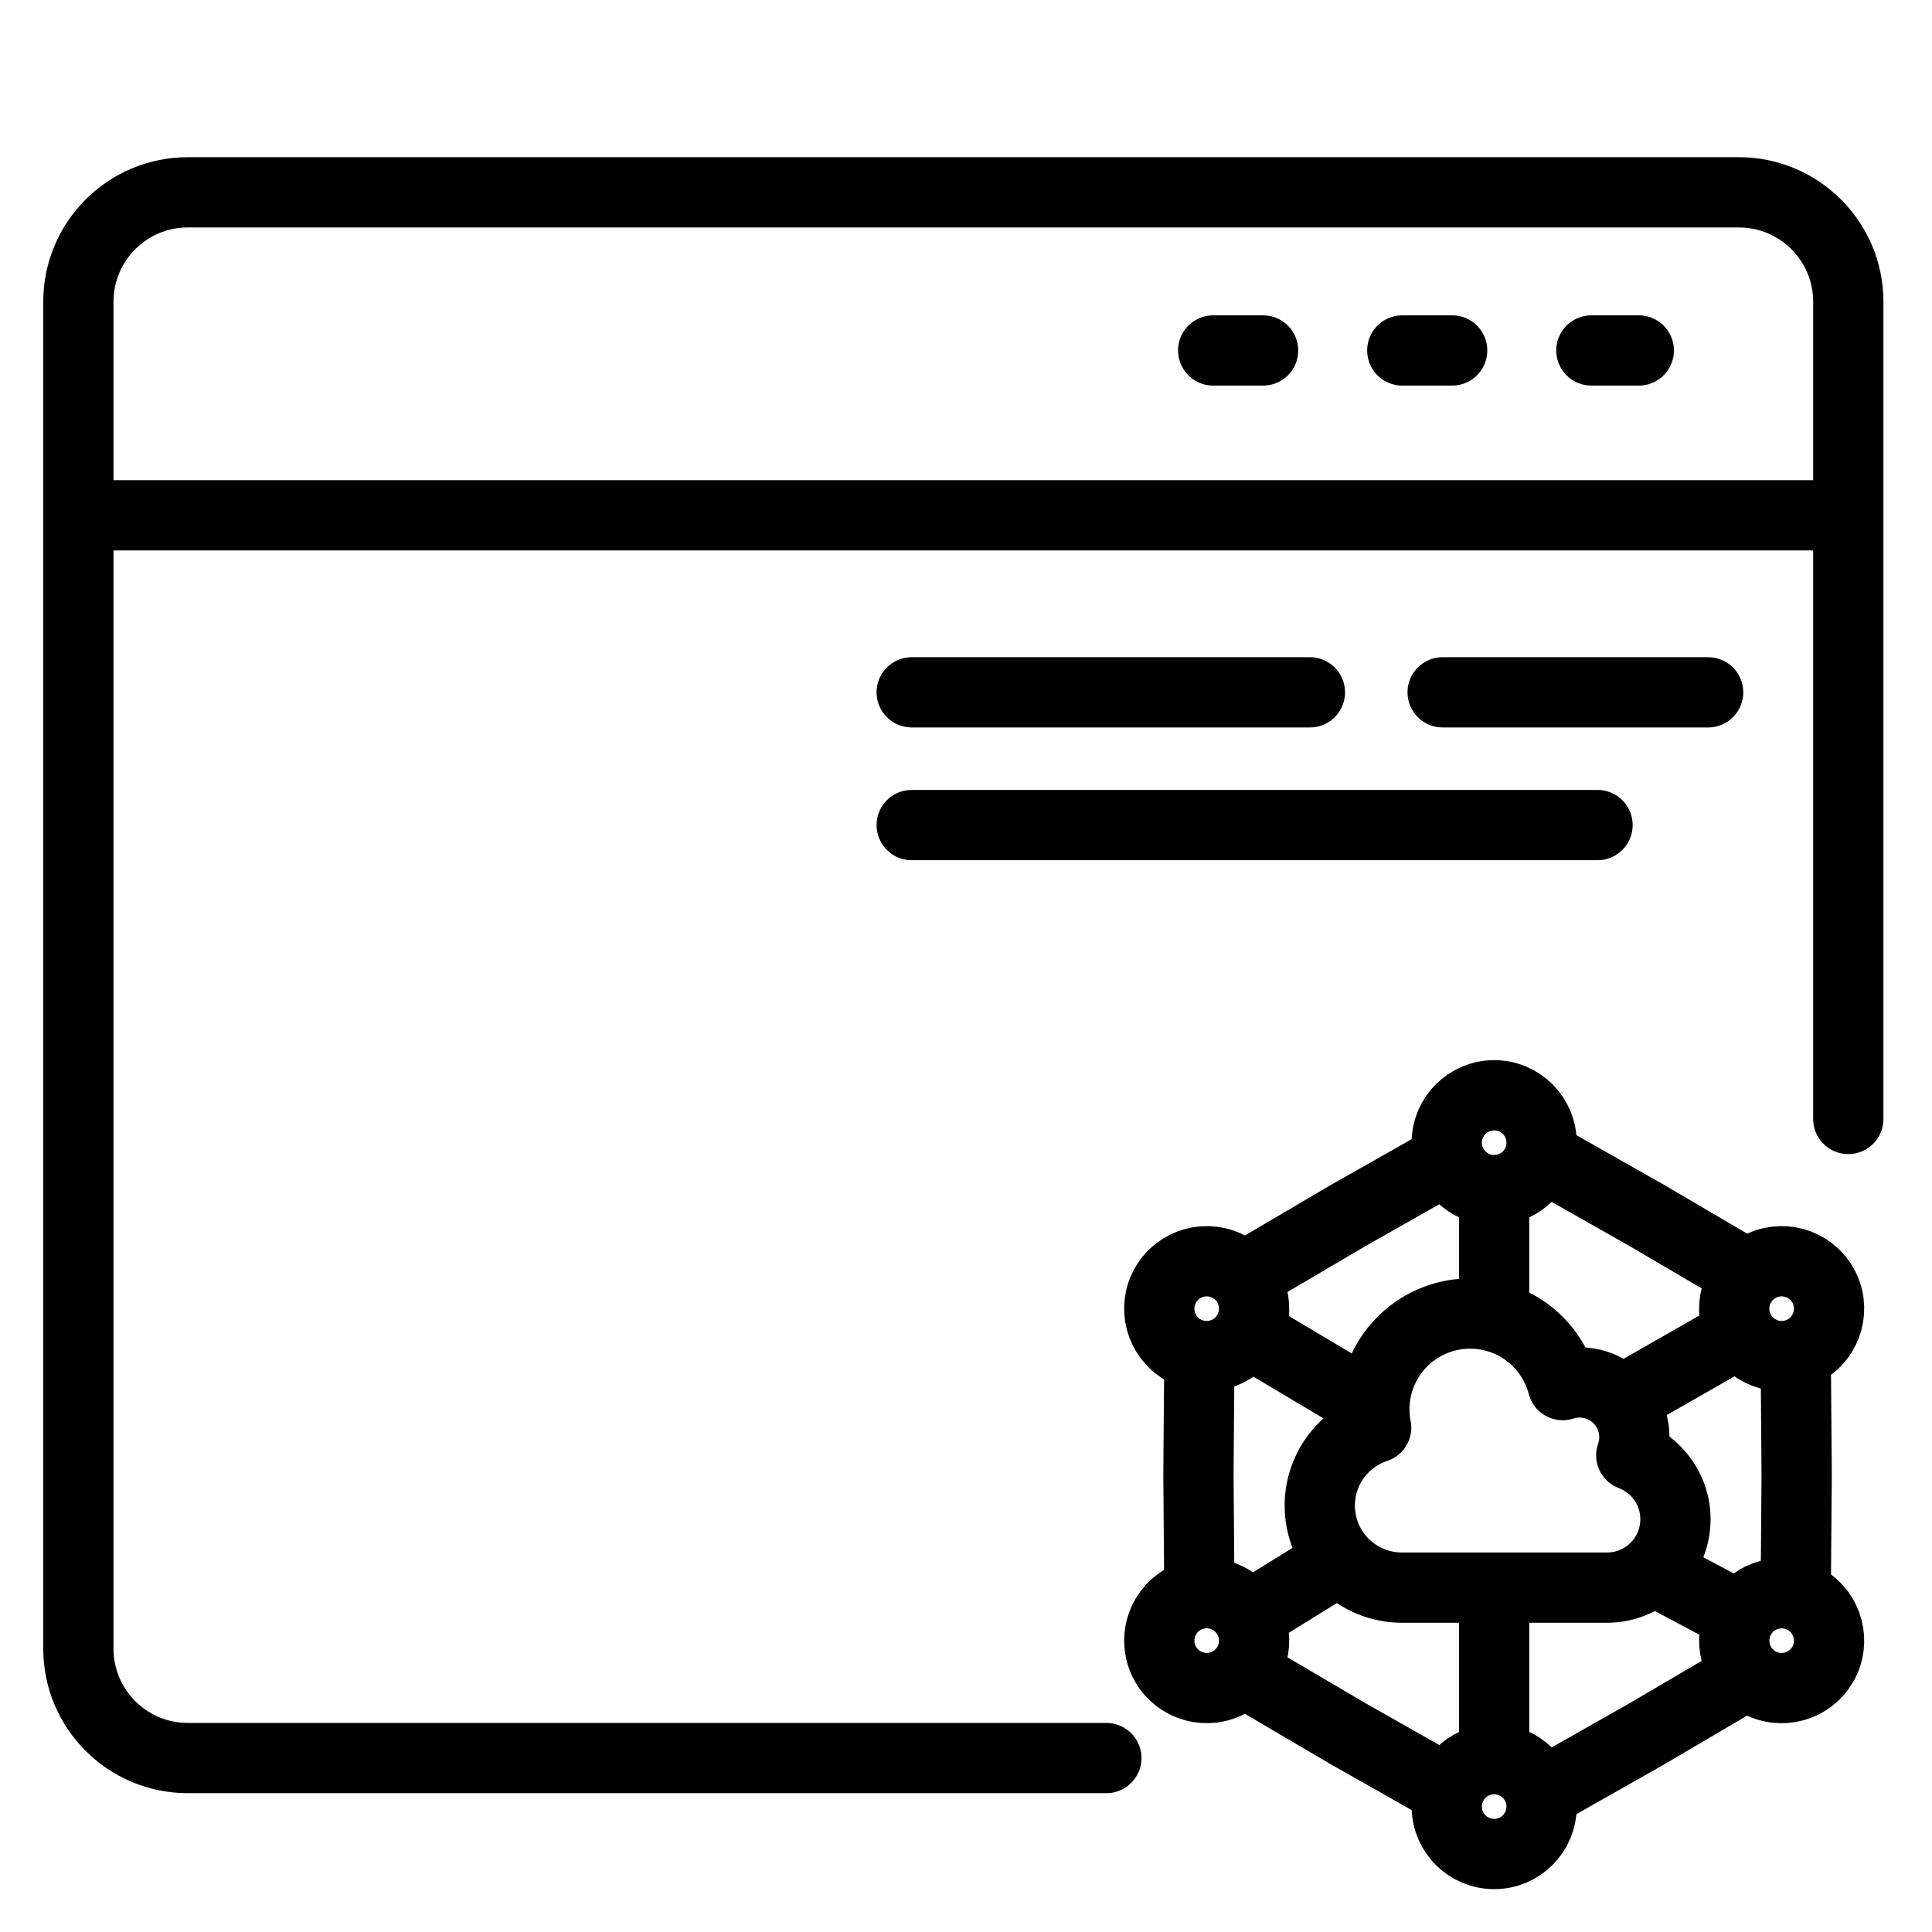 <svg width="55" height="55" viewBox="0 0 55 55" fill="none" xmlns="http://www.w3.org/2000/svg">
<path d="M52.617 31.855V18.176V8.59C52.617 6.87 51.222 5.475 49.501 5.475H5.346C3.626 5.475 2.231 6.87 2.231 8.59V46.932C2.231 48.653 3.626 50.048 5.346 50.048H16.385H31.496" stroke="black" stroke-width="2" stroke-linecap="round" stroke-linejoin="round"/>
<path d="M52.407 14.67H2.808" stroke="black" stroke-width="2" stroke-linecap="round" stroke-linejoin="round"/>
<path d="M37.29 19.709H25.954" stroke="black" stroke-width="2" stroke-linecap="round" stroke-linejoin="round"/>
<path d="M45.478 23.488H25.954" stroke="black" stroke-width="2" stroke-linecap="round" stroke-linejoin="round"/>
<path d="M48.627 19.709H41.069" stroke="black" stroke-width="2" stroke-linecap="round" stroke-linejoin="round"/>
<path d="M46.653 9.977H45.303" stroke="black" stroke-width="2" stroke-linecap="round" stroke-linejoin="round"/>
<path d="M41.34 9.977H39.92" stroke="black" stroke-width="2" stroke-linecap="round" stroke-linejoin="round"/>
<path d="M35.957 9.977H34.537" stroke="black" stroke-width="2" stroke-linecap="round" stroke-linejoin="round"/>
<mask id="path-9-inside-1_182_22101" fill="white">
<rect x="5.799" y="17.82" width="16.375" height="8.818" rx="1.26"/>
</mask>
<rect x="5.799" y="17.82" width="16.375" height="8.818" rx="1.26" stroke="black" stroke-width="4" mask="url(#path-9-inside-1_182_22101)"/>
<mask id="path-10-inside-2_182_22101" fill="white">
<rect x="5.799" y="29.156" width="20.154" height="15.746" rx="1.26"/>
</mask>
<rect x="5.799" y="29.156" width="20.154" height="15.746" rx="1.26" stroke="black" stroke-width="4" mask="url(#path-10-inside-2_182_22101)"/>
<path d="M42.536 33.88V37.593M42.536 50.08V45.355" stroke="black" stroke-width="2"/>
<circle cx="42.536" cy="32.53" r="1.35" stroke="black" stroke-width="2"/>
<circle cx="42.536" cy="51.43" r="1.35" stroke="black" stroke-width="2"/>
<path d="M35.521 37.931L38.921 39.956M49.551 46.031L47.02 44.681" stroke="black" stroke-width="2"/>
<circle cx="34.352" cy="37.255" r="1.35" transform="rotate(-60 34.352 37.255)" stroke="black" stroke-width="2"/>
<circle cx="50.72" cy="46.706" r="1.35" transform="rotate(-60 50.72 46.706)" stroke="black" stroke-width="2"/>
<path d="M35.521 46.03L38.245 44.343M49.551 37.93L46.008 39.955" stroke="black" stroke-width="2"/>
<circle cx="34.352" cy="46.705" r="1.35" transform="rotate(-120 34.352 46.705)" stroke="black" stroke-width="2"/>
<circle cx="50.72" cy="37.255" r="1.35" transform="rotate(-120 50.72 37.255)" stroke="black" stroke-width="2"/>
<path d="M37.571 42.86C37.571 43.48 37.817 44.074 38.255 44.512C38.694 44.95 39.288 45.196 39.907 45.196H45.748C46.203 45.197 46.645 45.037 46.995 44.746C47.345 44.454 47.582 44.049 47.664 43.601C47.747 43.153 47.669 42.69 47.445 42.293C47.221 41.896 46.865 41.59 46.439 41.429C46.535 41.155 46.553 40.86 46.49 40.576C46.428 40.292 46.287 40.032 46.084 39.824C45.881 39.617 45.624 39.47 45.342 39.4C45.06 39.331 44.764 39.342 44.488 39.431C44.309 38.746 43.871 38.157 43.266 37.79C42.661 37.422 41.936 37.304 41.246 37.462C40.555 37.619 39.953 38.039 39.567 38.632C39.18 39.225 39.04 39.946 39.176 40.641C38.709 40.795 38.303 41.093 38.014 41.491C37.726 41.889 37.571 42.369 37.571 42.86Z" stroke="black" stroke-width="2" stroke-linecap="round" stroke-linejoin="round"/>
<path d="M35.4 36.355L38.375 34.606L41.282 32.958M34.144 38.605L34.117 41.98L34.144 45.355M43.982 32.958L46.89 34.606L49.674 36.242M51.121 38.605L51.147 41.98L51.121 45.355M49.674 47.717L46.89 49.354L43.823 51.092M41.282 51.002L38.375 49.354L35.419 47.616" stroke="black" stroke-width="2"/>
</svg>
